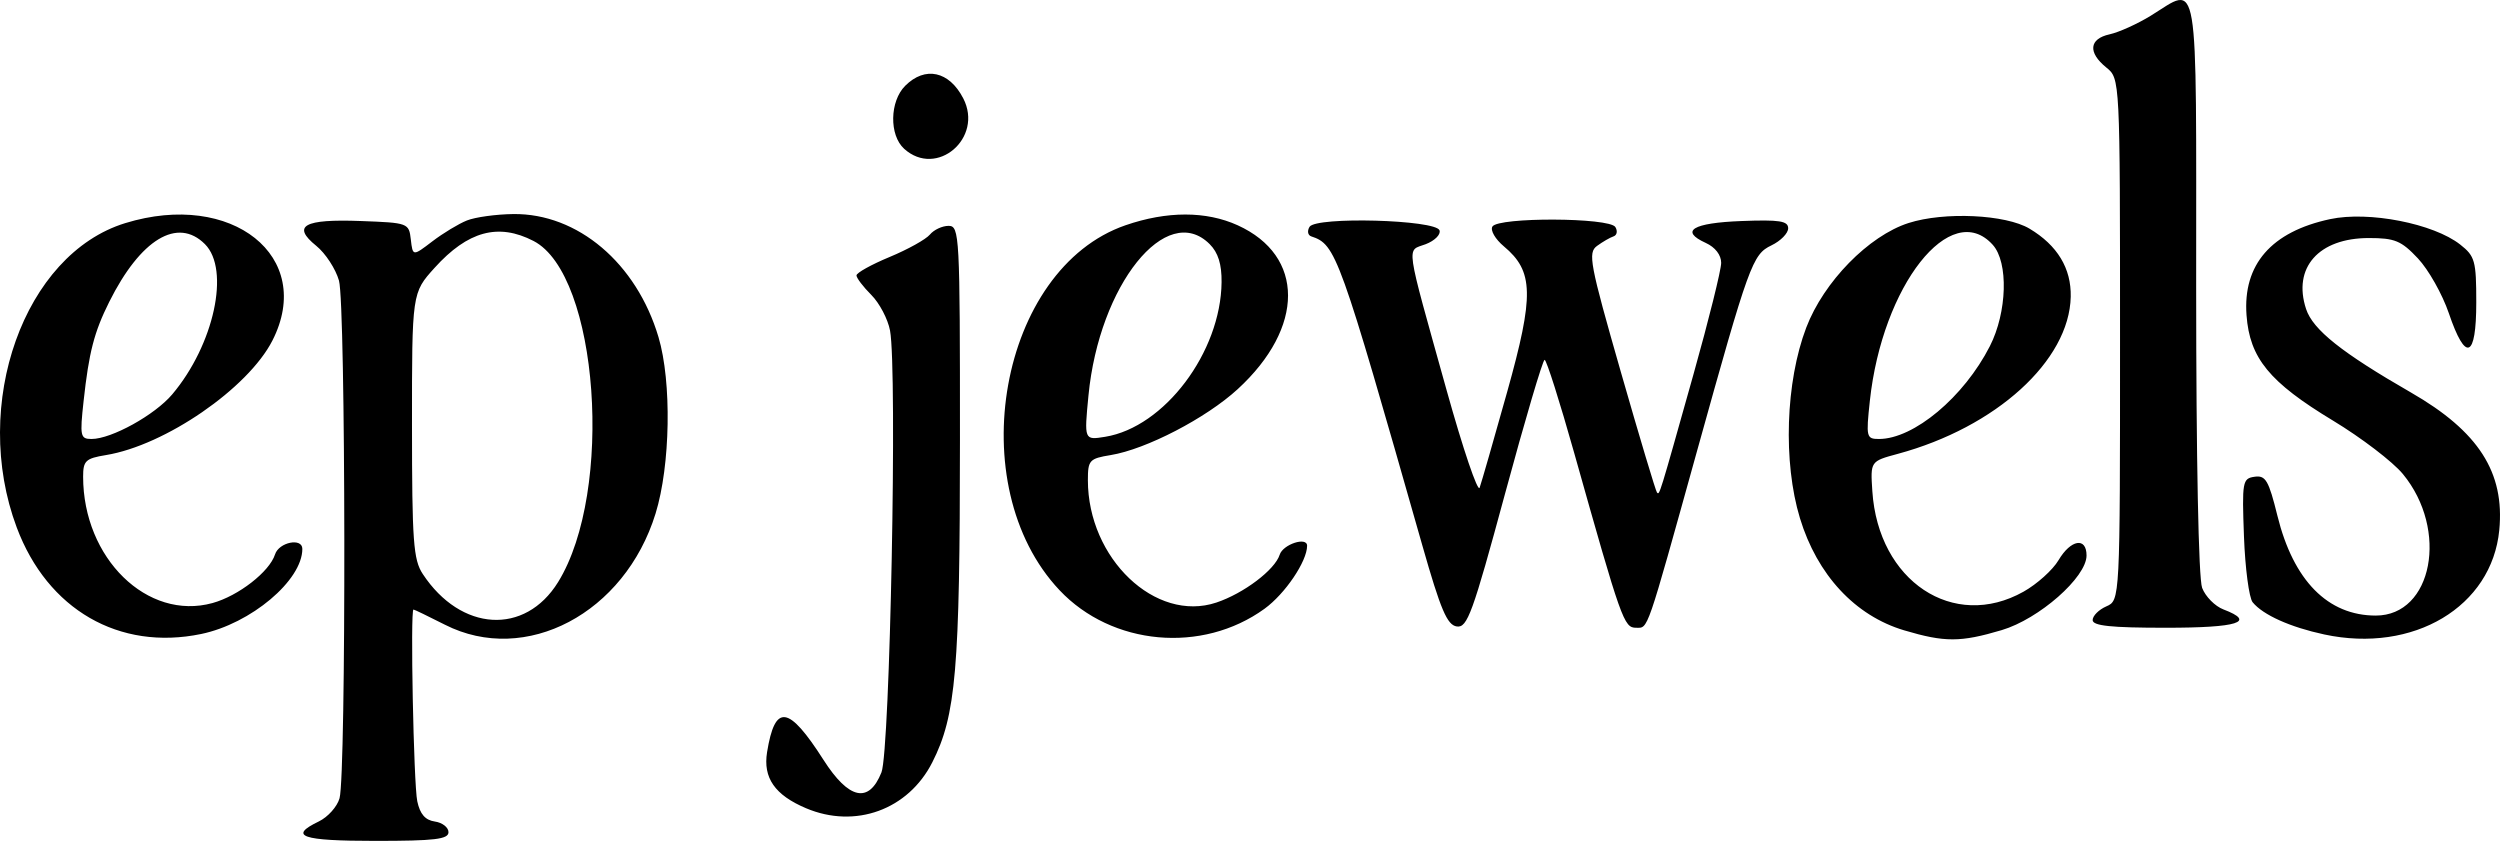 <svg xmlns="http://www.w3.org/2000/svg" fill="none" viewBox="0 0 157 53" height="53" width="157">
<path fill="black" d="M135.063 0.99C134.228 1.503 133.067 2.028 132.481 2.156C131.194 2.439 131.11 3.296 132.278 4.241C133.138 4.938 133.138 4.938 133.138 21.32C133.138 37.702 133.138 37.702 132.278 38.08C131.805 38.287 131.418 38.675 131.418 38.94C131.418 39.302 132.565 39.423 136.007 39.423C140.565 39.423 141.705 39.061 139.633 38.273C139.103 38.072 138.501 37.463 138.294 36.919C138.068 36.324 137.919 28.805 137.919 17.983C137.919 -2.2 138.137 -0.898 135.063 0.99ZM56.846 5.388C55.87 6.365 55.835 8.488 56.781 9.344C58.823 11.192 61.779 8.667 60.491 6.175C59.606 4.463 58.097 4.137 56.846 5.388ZM7.862 14.013C1.512 15.969 -1.845 25.386 1.05 33.122C2.979 38.279 7.487 40.883 12.632 39.815C15.754 39.167 18.987 36.448 18.987 34.471C18.987 33.751 17.516 34.049 17.272 34.817C16.927 35.903 14.976 37.421 13.347 37.871C9.255 39.001 5.22 35.06 5.22 29.934C5.22 28.936 5.377 28.788 6.654 28.579C10.368 27.971 15.576 24.388 17.107 21.387C19.796 16.117 14.568 11.947 7.862 14.013ZM29.324 13.845C28.804 14.052 27.826 14.643 27.15 15.159C25.922 16.096 25.922 16.096 25.8 15.044C25.681 14.007 25.638 13.991 22.657 13.88C19.078 13.746 18.304 14.178 19.861 15.438C20.439 15.905 21.08 16.888 21.288 17.623C21.713 19.131 21.745 48.608 21.323 50.131C21.177 50.657 20.592 51.311 20.023 51.586C18.088 52.518 18.931 52.808 23.576 52.808C27.301 52.808 28.165 52.705 28.165 52.261C28.165 51.96 27.779 51.659 27.307 51.592C26.707 51.506 26.376 51.125 26.205 50.322C25.976 49.246 25.759 38.274 25.966 38.278C26.019 38.278 26.909 38.709 27.943 39.233C33.007 41.803 39.235 38.515 41.169 32.252C42.104 29.228 42.191 23.989 41.354 21.172C39.975 16.526 36.277 13.393 32.233 13.443C31.152 13.456 29.843 13.637 29.324 13.845ZM70.68 14.147C62.779 16.876 60.322 30.477 66.541 37.067C69.831 40.553 75.498 41.065 79.411 38.231C80.705 37.293 82.086 35.25 82.086 34.273C82.086 33.687 80.572 34.181 80.365 34.835C80.063 35.787 78.108 37.265 76.389 37.84C72.567 39.12 68.319 35.074 68.319 30.154C68.319 28.901 68.413 28.798 69.753 28.579C71.977 28.215 75.745 26.259 77.727 24.439C81.943 20.567 81.942 16.063 77.726 14.147C75.744 13.247 73.286 13.247 70.68 14.147ZM119.859 14.005C117.354 14.807 114.528 17.696 113.432 20.574C112.135 23.979 111.968 29.026 113.036 32.54C114.118 36.104 116.504 38.671 119.585 39.586C122.136 40.343 123.116 40.341 125.705 39.572C128.053 38.875 131.035 36.252 131.035 34.885C131.035 33.711 130.044 33.878 129.275 35.181C128.914 35.792 127.926 36.681 127.08 37.156C122.677 39.631 117.954 36.495 117.583 30.849C117.459 28.968 117.459 28.968 119.18 28.503C125.351 26.835 129.954 22.653 130.042 18.637C130.081 16.854 129.203 15.403 127.454 14.36C125.954 13.465 122.105 13.286 119.859 14.005ZM146.332 13.761C142.64 14.55 140.846 16.612 141.082 19.797C141.281 22.494 142.517 24.001 146.51 26.413C148.29 27.488 150.266 28.998 150.901 29.768C153.793 33.277 152.763 38.658 149.199 38.658C146.189 38.658 144.027 36.464 143.021 32.388C142.472 30.165 142.282 29.84 141.588 29.94C140.828 30.048 140.794 30.241 140.921 33.687C140.995 35.685 141.24 37.546 141.467 37.823C142.116 38.617 143.83 39.387 145.967 39.845C151.563 41.045 156.492 38.103 156.955 33.286C157.303 29.663 155.651 27.09 151.414 24.653C147.066 22.152 145.252 20.709 144.823 19.409C143.966 16.812 145.611 14.949 148.762 14.949C150.395 14.949 150.796 15.114 151.845 16.227C152.507 16.93 153.381 18.478 153.786 19.668C154.843 22.778 155.51 22.517 155.51 18.992C155.51 16.38 155.429 16.088 154.504 15.36C152.824 14.038 148.755 13.242 146.332 13.761ZM82.24 14.244C82.081 14.502 82.129 14.771 82.346 14.844C83.905 15.364 84.084 15.864 89.325 34.261C90.475 38.298 90.881 39.253 91.486 39.342C92.148 39.44 92.48 38.526 94.511 31.025C95.765 26.389 96.886 22.597 97.002 22.597C97.118 22.597 97.951 25.221 98.855 28.429C101.83 38.995 101.982 39.423 102.746 39.423C103.519 39.423 103.355 39.9 106.571 28.333C109.843 16.569 110.056 15.978 111.245 15.41C111.823 15.133 112.297 14.651 112.297 14.338C112.297 13.874 111.755 13.79 109.364 13.881C106.29 13.998 105.469 14.503 107.124 15.257C107.715 15.526 108.09 16.012 108.09 16.507C108.09 16.952 107.309 20.097 106.354 23.494C104.169 31.271 104.223 31.095 104.058 30.929C103.982 30.853 102.96 27.443 101.787 23.351C99.833 16.531 99.708 15.872 100.294 15.443C100.645 15.186 101.111 14.917 101.329 14.844C101.546 14.771 101.598 14.507 101.443 14.257C101.071 13.655 94.094 13.627 93.724 14.226C93.579 14.46 93.902 15.019 94.441 15.469C96.319 17.037 96.353 18.53 94.651 24.609C93.813 27.604 93.034 30.312 92.921 30.628C92.807 30.943 91.875 28.19 90.848 24.509C88.205 15.027 88.316 15.797 89.528 15.337C90.096 15.121 90.49 14.73 90.403 14.468C90.18 13.796 82.645 13.589 82.24 14.244ZM58.398 14.731C58.148 15.032 57.008 15.666 55.865 16.14C54.722 16.614 53.787 17.134 53.787 17.296C53.787 17.458 54.206 18.009 54.718 18.521C55.23 19.033 55.759 20.039 55.894 20.758C56.358 23.233 55.894 47.155 55.355 48.506C54.567 50.482 53.309 50.212 51.718 47.724C49.518 44.285 48.67 44.169 48.172 47.237C47.911 48.849 48.66 49.928 50.62 50.757C53.709 52.065 57.038 50.853 58.549 47.873C60.035 44.94 60.282 42.065 60.285 27.664C60.288 14.731 60.259 14.184 59.57 14.184C59.175 14.184 58.648 14.43 58.398 14.731ZM12.869 15.331C14.469 16.931 13.44 21.658 10.816 24.766C9.721 26.063 6.999 27.568 5.749 27.568C5.044 27.568 5.008 27.395 5.251 25.178C5.584 22.126 5.911 20.86 6.857 18.964C8.824 15.021 11.152 13.614 12.869 15.331ZM33.507 15.133C37.59 17.245 38.571 30.857 35.049 36.555C32.972 39.915 28.943 39.676 26.551 36.049C25.958 35.15 25.875 34.012 25.873 26.709C25.871 18.393 25.871 18.393 27.293 16.819C29.38 14.509 31.295 13.989 33.507 15.133ZM75.967 15.331C76.5 15.864 76.727 16.59 76.715 17.721C76.67 22.117 73.123 26.827 69.402 27.431C68.084 27.644 68.084 27.644 68.356 24.834C69.029 17.893 73.254 12.618 75.967 15.331ZM125.144 15.373C126.14 16.475 126.051 19.608 124.963 21.741C123.332 24.938 120.188 27.568 117.999 27.568C117.209 27.568 117.182 27.454 117.426 25.178C118.205 17.925 122.51 12.456 125.144 15.373Z" clip-rule="evenodd" fill-rule="evenodd"></path>
</svg>
